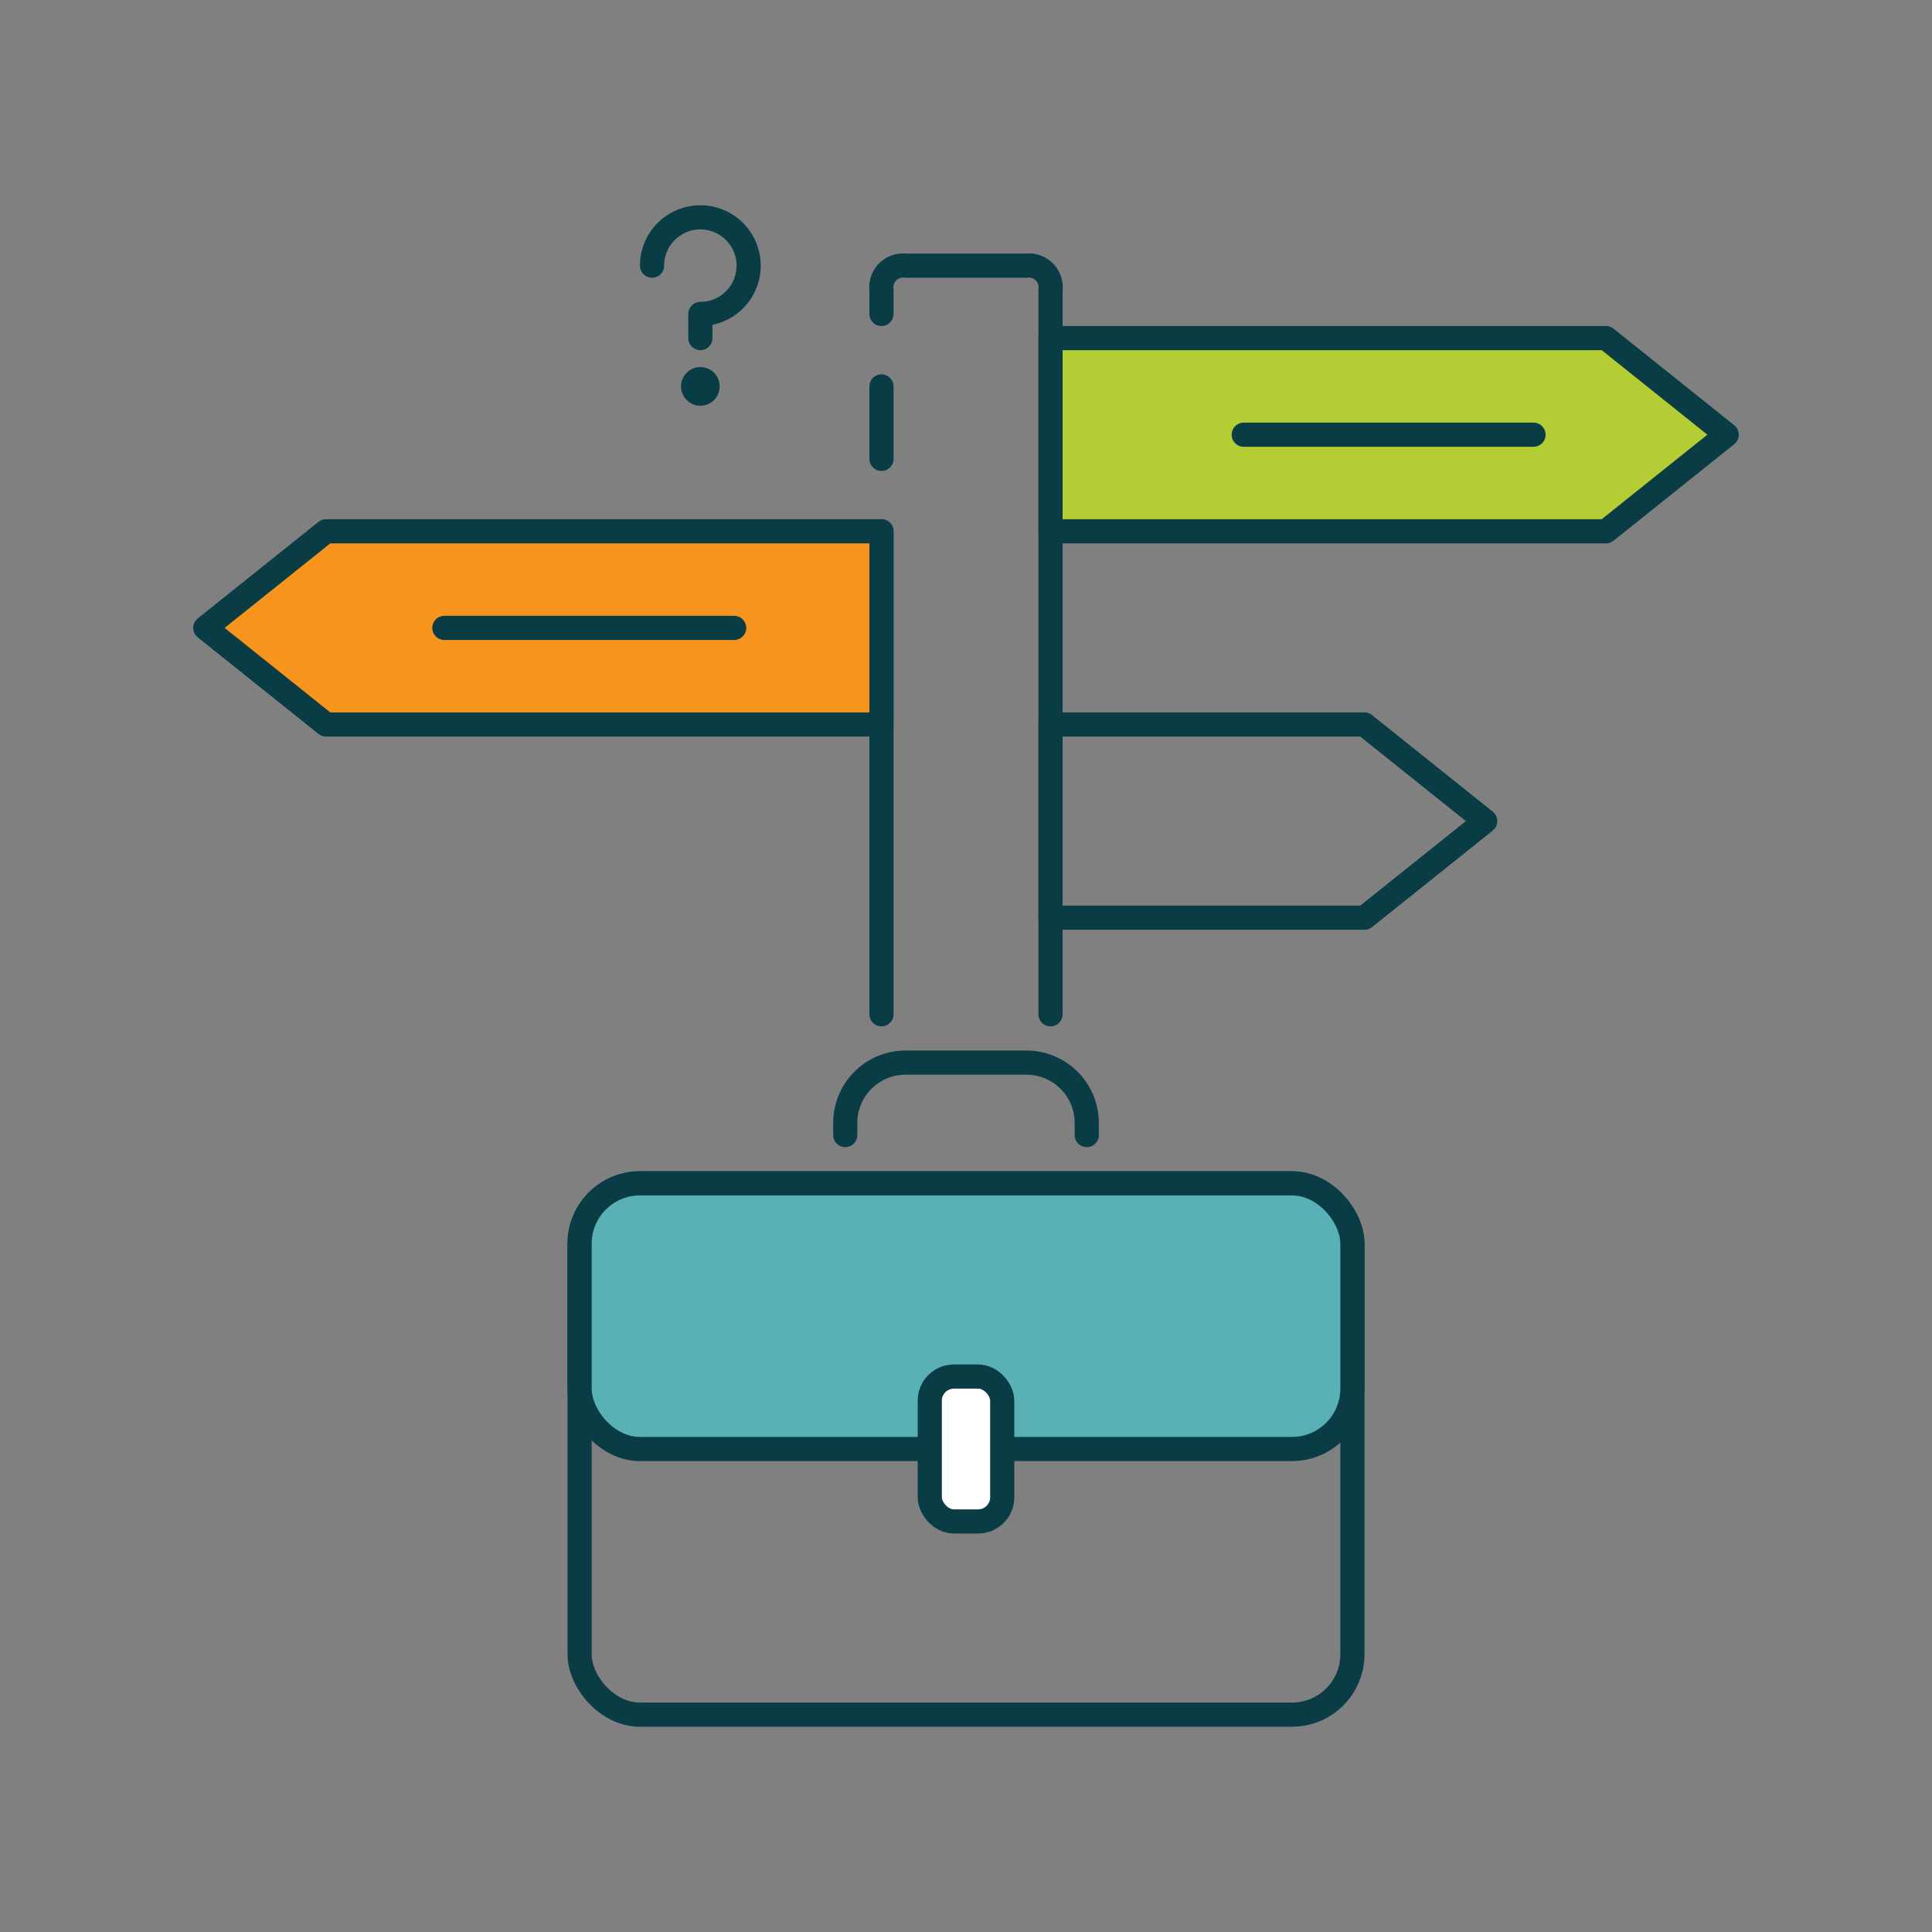 <svg xmlns="http://www.w3.org/2000/svg" viewBox="0 0 80 80"><rect x="0" y="0" width="80" height="80" fill="#808080" stroke="none"/><defs><style>.a{fill:none;}.a,.b,.c,.d,.e{stroke:#093c44;stroke-linecap:round;stroke-linejoin:round;}.b{fill:#b5cd34;}.c{fill:#f7941d;}.d{fill:#59b1b5;}.e{fill:#fff;}.f{fill:#093c44;}</style></defs><title>Career Choice</title><path class="a" d="M36.5,13V12a.9.9,0,0,1,1-1h5a.9.9,0,0,1,1,1V42"></path><line class="a" x1="36.5" y1="19" x2="36.5" y2="16"></line><line class="a" x1="36.5" y1="42" x2="36.5" y2="22"></line><polygon class="b" points="66.5 22 43.5 22 43.5 14 66.5 14 71.5 18 66.5 22"></polygon><polygon class="a" points="56.5 38 43.5 38 43.5 30 56.5 30 61.5 34 56.5 38"></polygon><polygon class="c" points="13.5 22 36.5 22 36.5 30 13.5 30 8.5 26 13.5 22"></polygon><rect class="a" x="24" y="49" width="32" height="22" rx="2.5" ry="2.5"></rect><path class="a" d="M45,47v-.5A2.5,2.5,0,0,0,42.5,44h-5A2.5,2.5,0,0,0,35,46.5V47"></path><rect class="d" x="24" y="49" width="32" height="11" rx="2.5" ry="2.5"></rect><rect class="e" x="38.5" y="57" width="3" height="6" rx="1" ry="1"></rect><line class="a" x1="18.4" y1="26" x2="30.4" y2="26"></line><line class="a" x1="51.5" y1="18" x2="63.5" y2="18"></line><path class="a" d="M27,11a2,2,0,1,1,2,2v1"></path><circle class="f" cx="29" cy="16" r="0.8"></circle></svg>